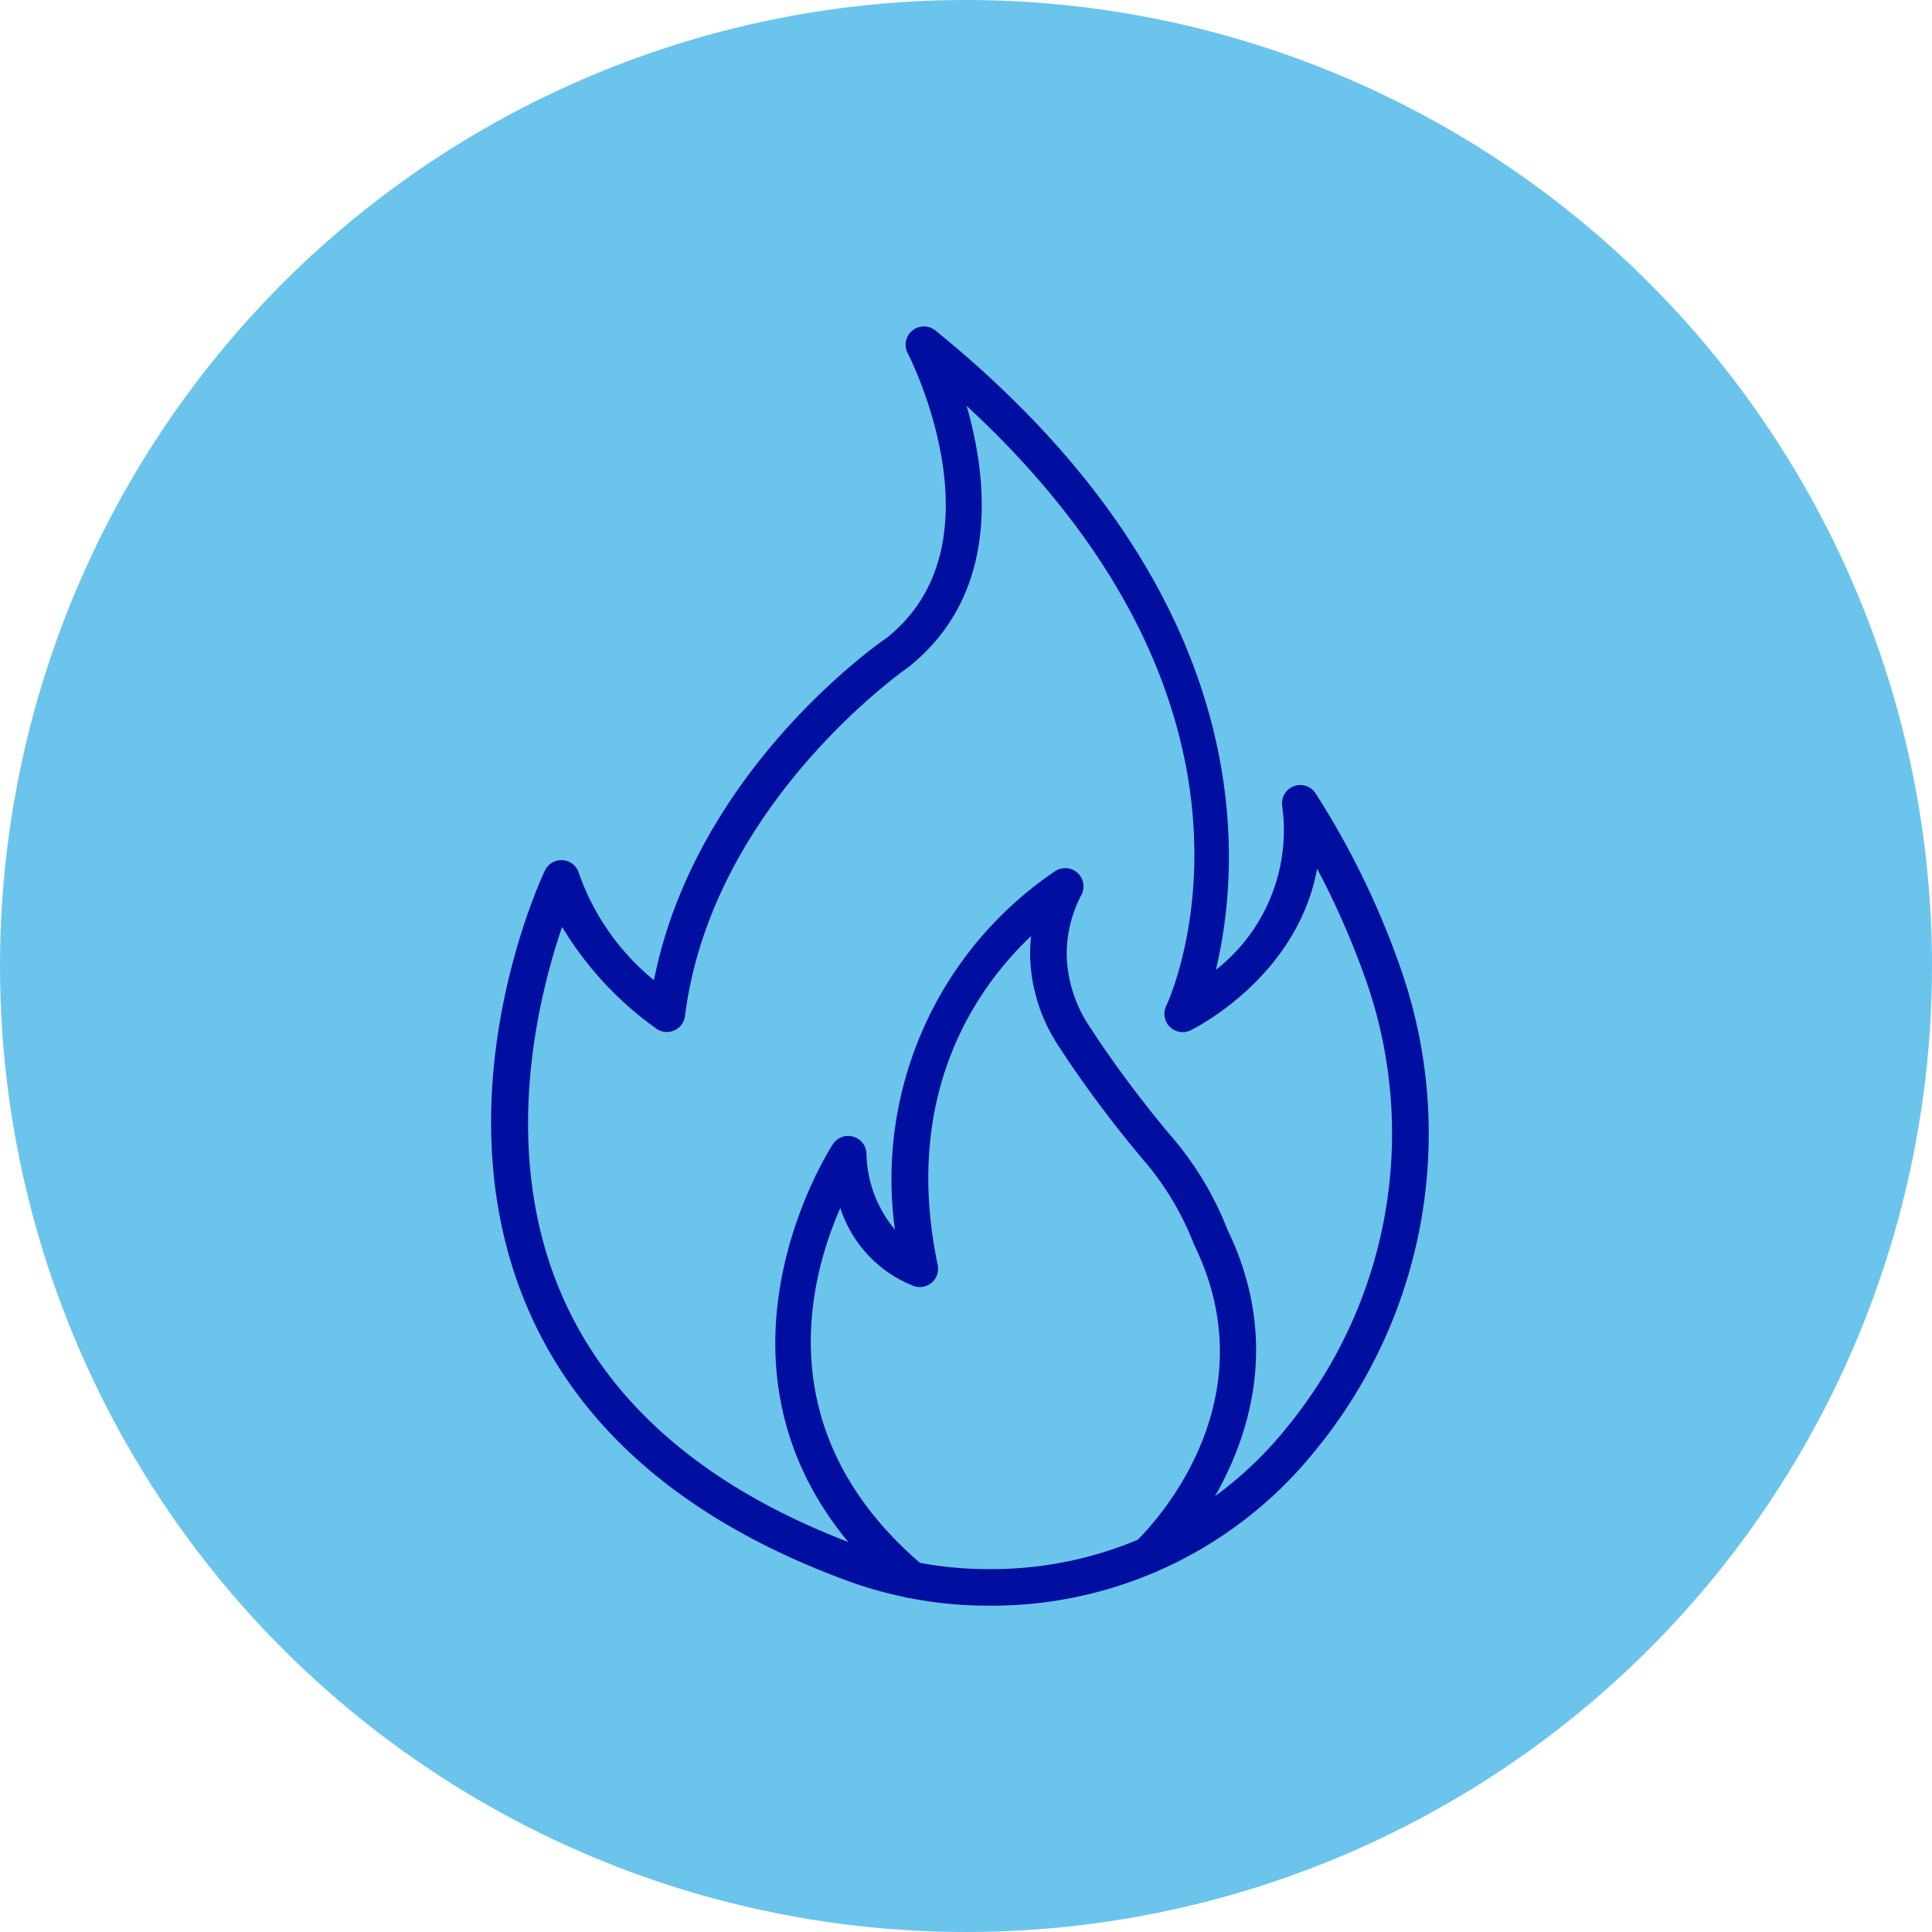 <svg xmlns="http://www.w3.org/2000/svg" xmlns:xlink="http://www.w3.org/1999/xlink" xmlns:svgjs="http://svgjs.com/svgjs" width="512" height="512" viewBox="0 0 74 74" style="enable-background:new 0 0 512 512" class=""><circle r="37" cx="37" cy="37" fill="#6bc4eb" shape="circle"/><g transform="matrix(0.7,0,0,0.7,11.03,11.101)"><path xmlns="http://www.w3.org/2000/svg" d="M38.4 72a22.488 22.488.0 01-7.762-1.351h0c-8.918-3.269-14.867-8.417-17.68-15.3-4.617-11.3.865-23.076 1.1-23.571a1 1 0 011.867.161 13.173 13.173.0 004.1 5.836c2.289-11.488 12.31-18.44 12.755-18.745 6.466-5.176 1.185-15.46 1.131-15.563a1 1 0 011.515-1.241C53.233 16.676 52.209 31.23 50.772 37.21A9.7 9.7.0 0054.4 28.236a1 1 0 011.818-.7 45.31 45.31.0 014.674 9.623A27.328 27.328.0 0156.2 63.527l-.214.261A22.7 22.7.0 0138.4 72zm-7.074-3.229A20.492 20.492.0 0038.4 70a20.71 20.71.0 0016.04-7.484l.2-.25A25.34 25.34.0 0059 37.821a45.333 45.333.0 00-2.688-6.149c-1.1 6.017-6.857 8.815-6.927 8.848a1 1 0 01-1.332-1.331c.316-.678 7.2-16.1-10.92-32.841 1.156 4.007 1.847 10.274-3.171 14.288-.167.118-10.787 7.506-12.237 19.1a1 1 0 01-1.554.7A18.559 18.559.0 0115 34.859C13.687 38.7 11.659 46.9 14.814 54.6c2.594 6.335 8.149 11.1 16.511 14.166z" fill="#000f9f" data-original="#000000" class=""/><path xmlns="http://www.w3.org/2000/svg" d="M34.139 71.592a1 1 0 01-.644-.235C20.752 60.615 29.73 46.878 29.822 46.741a1 1 0 011.829.494 6.707 6.707.0 001.56 4.191 20.323 20.323.0 018.815-19.648A1 1 0 0143.418 33.1a6.942 6.942.0 00-.806 3.385 7.34 7.34.0 001.256 3.837l.4.611a62.7 62.7.0 004.3 5.662 17.628 17.628.0 012.839 4.833c5.012 10.333-3.6 18.478-3.684 18.56a1 1 0 01-1.36-1.466c.313-.292 7.625-7.26 3.223-16.265a.966.966.0 01-.045-.109 15.726 15.726.0 00-2.512-4.275 64.528 64.528.0 01-4.437-5.845l-.4-.611a9.341 9.341.0 01-1.582-4.89 9 9 0 01.052-1.167c-2.88 2.723-7.1 8.52-5.11 18a1 1 0 01-1.269 1.163 6.829 6.829.0 01-4.06-4.287c-1.774 4.04-3.9 12.461 4.559 19.594a1 1 0 01-.645 1.765z" fill="#000f9f" data-original="#000000" class=""/></g></svg>
